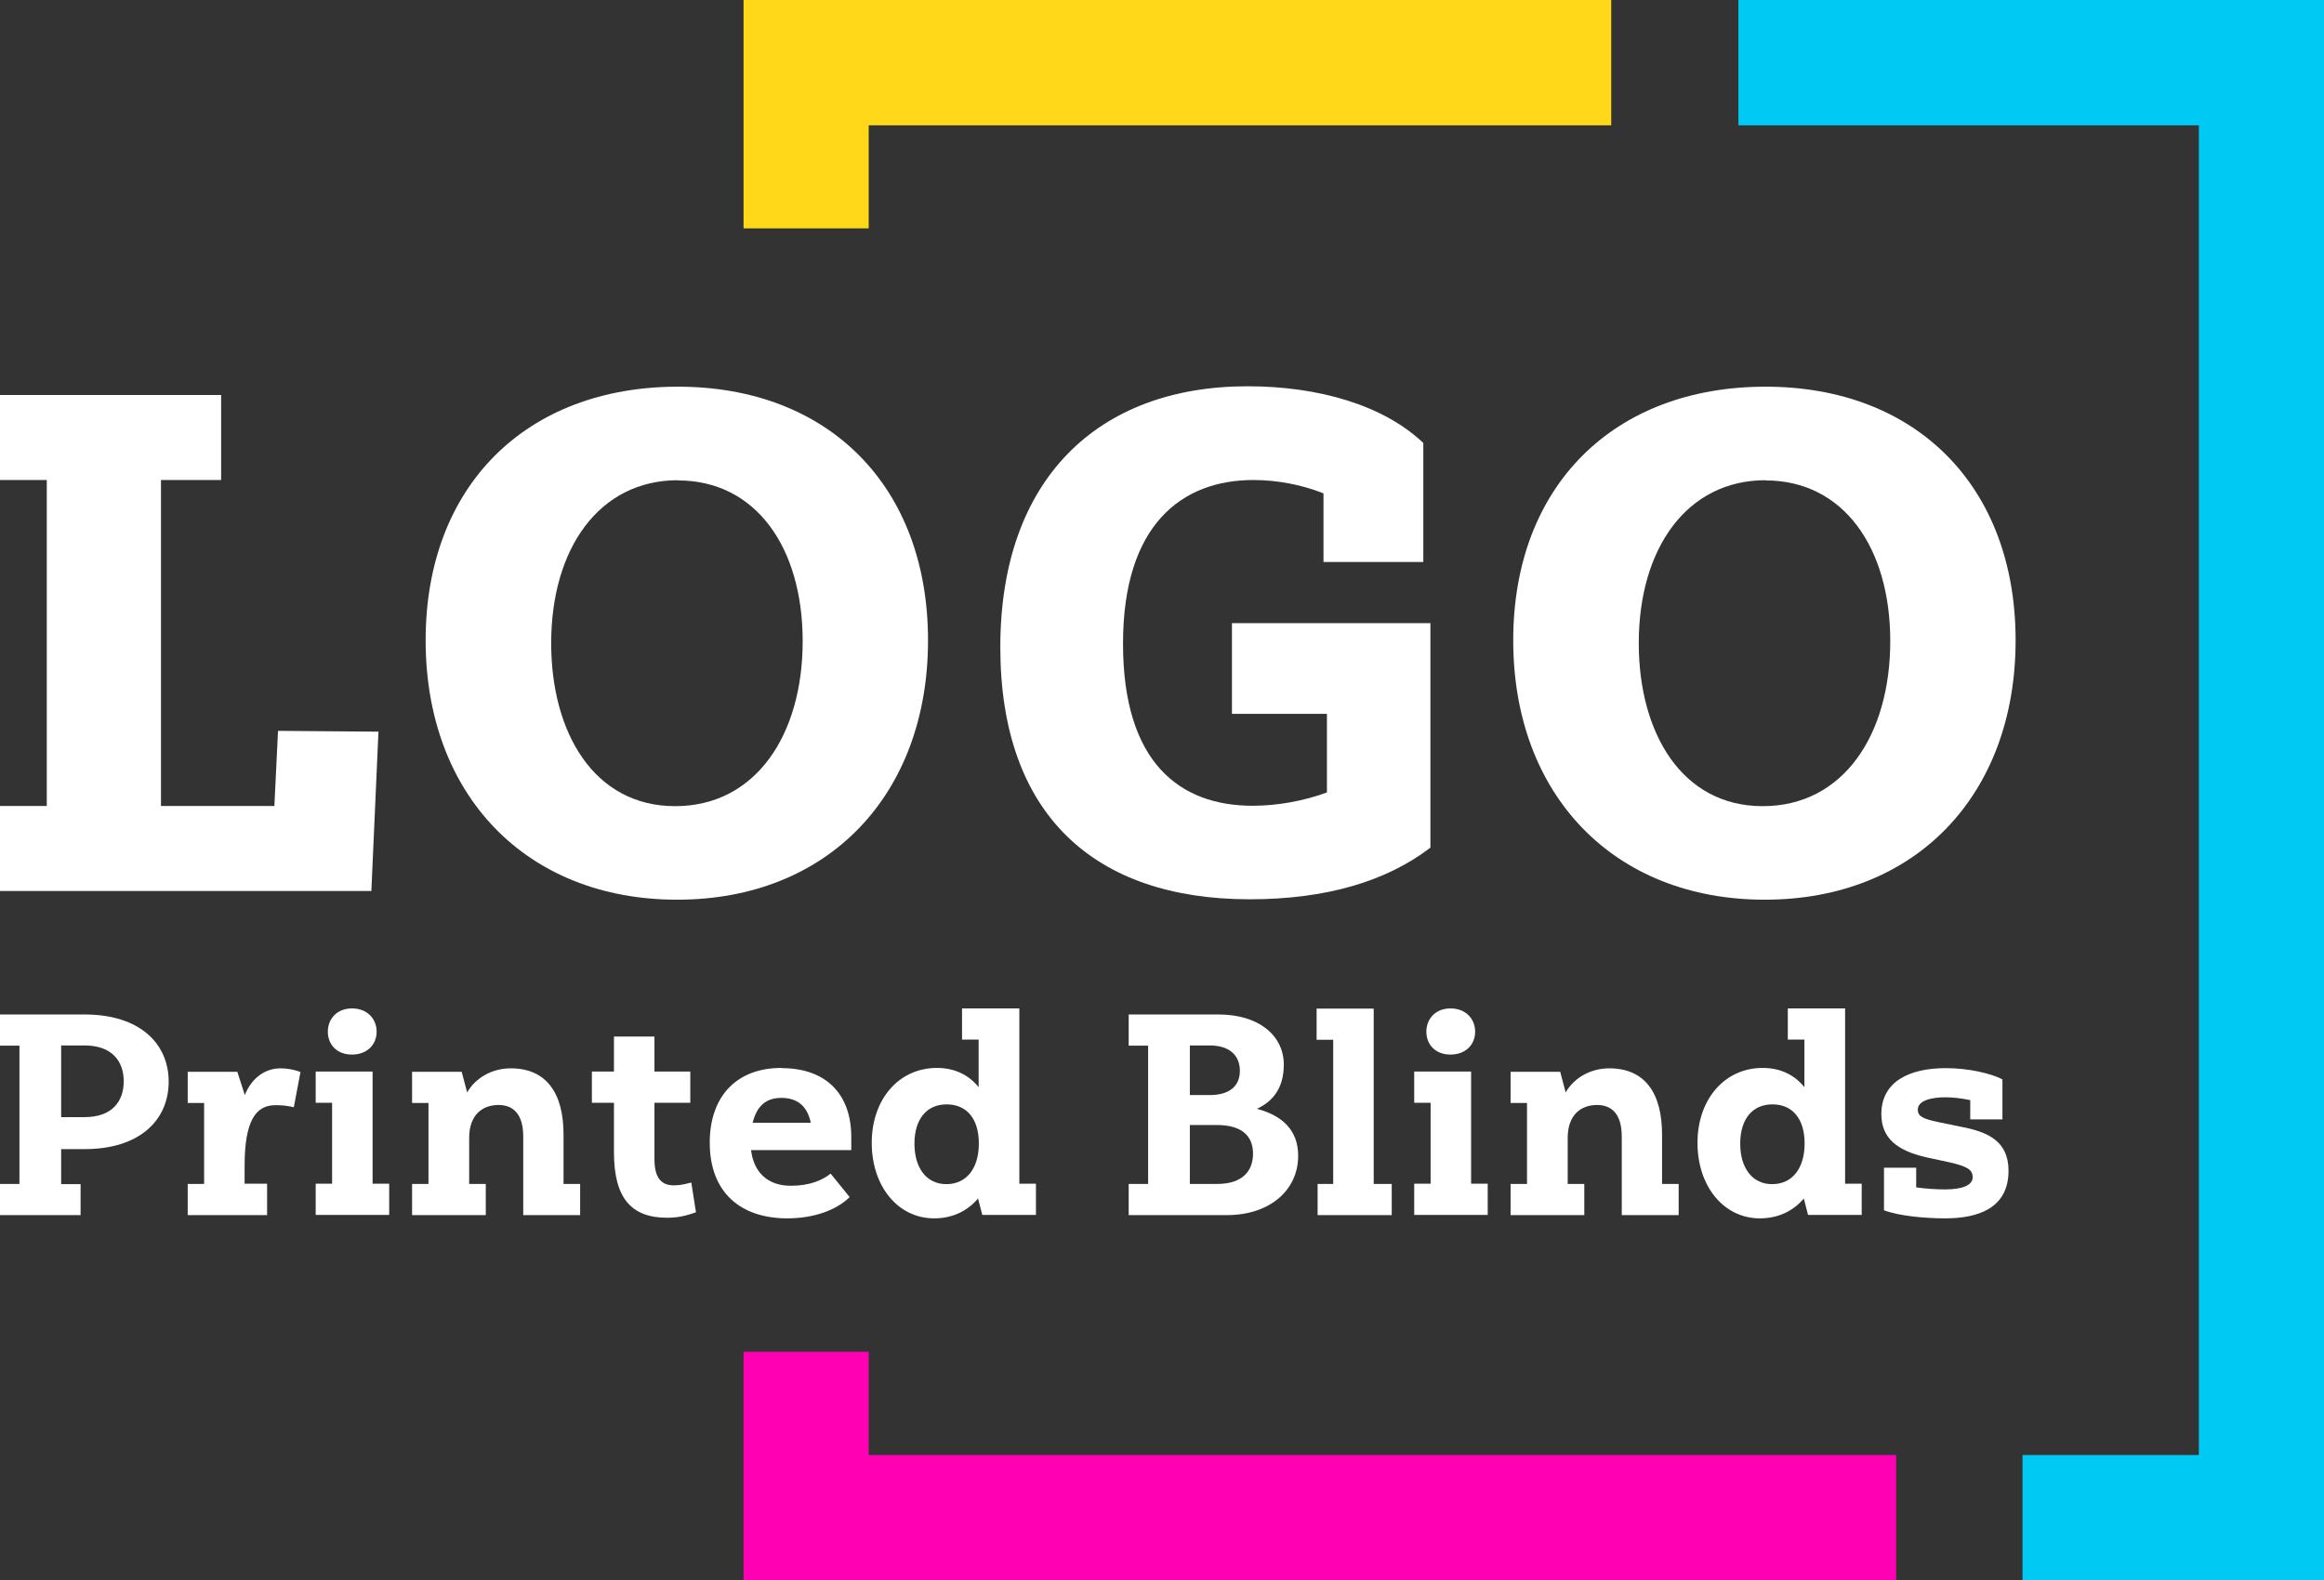 <?xml version="1.0" encoding="UTF-8"?><svg id="Layer_2" xmlns="http://www.w3.org/2000/svg" viewBox="0 0 114.77 78.05"><rect x="0" y="0" width="114.77" height="78.05" fill="#333333" stroke="none"/><defs><style>.cls-1{fill:#ff00b3;}.cls-1,.cls-2,.cls-3,.cls-4{stroke-width:0px;}.cls-2{fill:#00c9f3;}.cls-3{fill:#ffd81a;}.cls-4{fill:#fff;}</style></defs><g id="Layer_1-2"><path class="cls-4" d="M18.69,36.14l-.35,7.87H0v-4.2h2.31v-16.1H0v-4.2h10.92v4.2h-2.97v16.1h5.6l.18-3.71,4.97.04Z"/><path class="cls-4" d="M33.48,19.1c7.42,0,12.35,4.9,12.35,12.53s-4.93,12.81-12.39,12.81-12.42-5.18-12.42-12.81,4.97-12.53,12.46-12.53ZM33.48,23.72c-3.88,0-6.26,3.36-6.26,8.05,0,4.44,2.13,8.05,6.12,8.05s6.3-3.53,6.3-8.15-2.31-7.94-6.16-7.94Z"/><path class="cls-4" d="M70.64,30.78v11.09c-2.2,1.68-5.18,2.55-8.92,2.55-7.7,0-12.32-4.2-12.32-12.46s4.79-12.88,12.21-12.88c3.53,0,6.72.94,8.68,2.8v5.88h-4.93v-3.39c-1.05-.42-2.27-.66-3.46-.66-3.53,0-6.44,2.2-6.44,8.08s2.8,8.01,6.4,8.01c1.23,0,2.55-.24,3.67-.66v-3.88h-4.69v-4.48h9.8Z"/><path class="cls-4" d="M87.19,19.1c7.42,0,12.35,4.9,12.35,12.53s-4.93,12.81-12.39,12.81-12.42-5.18-12.42-12.81,4.97-12.53,12.46-12.53ZM87.19,23.72c-3.88,0-6.26,3.36-6.26,8.05,0,4.44,2.13,8.05,6.12,8.05s6.3-3.53,6.3-8.15-2.31-7.94-6.16-7.94Z"/><path class="cls-4" d="M3.98,60.02H0v-1.54h.96v-6.83h-.96v-1.54h4.18c2.74,0,4.15,1.45,4.15,3.32s-1.4,3.33-4.15,3.33h-1.16v1.73h.96v1.54ZM3.02,51.64v3.54h1.16c1.32,0,1.93-.74,1.93-1.77s-.62-1.77-1.93-1.77h-1.16Z"/><path class="cls-4" d="M13.2,60.02h-3.93v-1.54h.81v-4h-.81v-1.54h2.45l.37,1.15c.31-.78.94-1.32,1.77-1.32.3,0,.67.06.98.18l-.33,1.74c-.4-.09-.64-.1-.91-.1-.94,0-1.52.72-1.52,2.99v.89h1.11v1.54Z"/><path class="cls-4" d="M15.59,52.93h2.81v5.54h.82v1.54h-3.63v-1.54h.81v-4h-.81v-1.54ZM17.38,49.81c.75,0,1.22.51,1.22,1.15s-.47,1.13-1.22,1.13-1.19-.5-1.19-1.13.45-1.15,1.19-1.15Z"/><path class="cls-4" d="M28.66,60.02h-2.82v-3.88c0-1.08-.47-1.56-1.22-1.56-.79,0-1.45.48-1.45,1.63v2.27h.82v1.54h-3.64v-1.54h.81v-4h-.81v-1.54h2.45l.27,1.02c.41-.72,1.23-1.19,2.15-1.19,1.77,0,2.61,1.23,2.61,3.27v2.44h.82v1.54Z"/><path class="cls-4" d="M29.23,52.93h1.09v-1.73h2v1.73h1.77v1.54h-1.77v2.78c0,1.01.4,1.3.96,1.3.34,0,.58-.07.86-.14l.23,1.47c-.47.17-.88.27-1.43.27-1.77,0-2.62-.98-2.62-3.23v-2.45h-1.09v-1.54Z"/><path class="cls-4" d="M38.6,52.76c2.23,0,3.44,1.32,3.44,3.4v.65h-4.95c.13,1.05.77,1.76,1.97,1.76.92,0,1.55-.27,1.96-.6l.94,1.16c-.65.64-1.76,1.05-3.08,1.05-2.31,0-3.83-1.28-3.83-3.74,0-2.25,1.29-3.69,3.54-3.69ZM37.18,55.46h2.86c-.17-.84-.68-1.23-1.45-1.23s-1.22.41-1.42,1.23Z"/><path class="cls-4" d="M50.34,49.81v8.66h.82v1.54h-2.65l-.21-.81c-.54.64-1.29.98-2.17.98-1.79,0-3.08-1.59-3.08-3.73s1.33-3.7,3.22-3.7c.92,0,1.6.38,2.06.95v-2.35h-.82v-1.54h2.83ZM46.74,58.49c.99,0,1.6-.78,1.6-2.01s-.61-1.93-1.59-1.93-1.59.72-1.59,1.94.61,2,1.57,2Z"/><path class="cls-4" d="M55.74,58.48h.96v-6.83h-.96v-1.54h4.44c1.96,0,3.22,1.02,3.22,2.48,0,1.11-.5,1.8-1.33,2.18,1.26.33,2.04,1.06,2.04,2.32,0,1.69-1.39,2.93-3.52,2.93h-4.85v-1.54ZM58.76,51.64v2.45h.98c.94,0,1.49-.41,1.49-1.2s-.55-1.25-1.49-1.25h-.98ZM58.76,55.57v2.91h1.35c1.26,0,1.77-.65,1.77-1.49s-.5-1.42-1.79-1.42h-1.33Z"/><path class="cls-4" d="M67.84,58.48h.89v1.54h-3.66v-1.54h.77v-7.12h-.82v-1.54h2.82v8.66Z"/><path class="cls-4" d="M69.84,52.93h2.81v5.54h.82v1.54h-3.63v-1.54h.81v-4h-.81v-1.54ZM71.63,49.81c.75,0,1.22.51,1.22,1.15s-.47,1.13-1.22,1.13-1.19-.5-1.19-1.13.45-1.15,1.19-1.15Z"/><path class="cls-4" d="M82.91,60.02h-2.82v-3.88c0-1.08-.47-1.56-1.22-1.56-.79,0-1.45.48-1.45,1.63v2.27h.82v1.54h-3.64v-1.54h.81v-4h-.81v-1.54h2.45l.27,1.02c.41-.72,1.23-1.19,2.15-1.19,1.77,0,2.61,1.23,2.61,3.27v2.44h.82v1.54Z"/><path class="cls-4" d="M91.12,49.81v8.66h.82v1.54h-2.65l-.21-.81c-.54.64-1.29.98-2.17.98-1.79,0-3.08-1.59-3.08-3.73s1.33-3.7,3.22-3.7c.92,0,1.6.38,2.06.95v-2.35h-.82v-1.54h2.83ZM87.52,58.49c.99,0,1.6-.78,1.6-2.01s-.61-1.93-1.59-1.93-1.59.72-1.59,1.94.61,2,1.57,2Z"/><path class="cls-4" d="M94.63,57.7v.95c.5.07.99.1,1.43.1.84,0,1.36-.2,1.36-.6s-.33-.55-1.15-.74l-1.12-.24c-1.45-.33-2.24-.94-2.24-2.14,0-1.63,1.42-2.27,3.18-2.27,1.13,0,2.23.26,2.79.55h0s.01,0,.01,0v1.98h-1.59v-.95c-.43-.09-.85-.14-1.23-.14-.69,0-1.36.16-1.36.61,0,.33.26.45.94.6l1.16.24c1.33.25,2.38.69,2.38,2.18,0,1.89-1.57,2.35-3.12,2.35-.98,0-2.27-.11-3.03-.4v-2.1h1.59Z"/><polygon class="cls-1" points="93.64 71.87 42.9 71.87 42.9 66.77 36.72 66.77 36.72 78.05 93.64 78.05 93.64 71.87"/><polygon class="cls-3" points="79.57 0 36.72 0 36.72 11.28 42.9 11.28 42.9 6.19 79.57 6.19 79.57 0"/><polygon class="cls-2" points="85.85 0 85.85 6.19 108.59 6.19 108.59 71.87 99.88 71.87 99.88 78.05 114.77 78.05 114.77 0 85.85 0"/></g></svg>